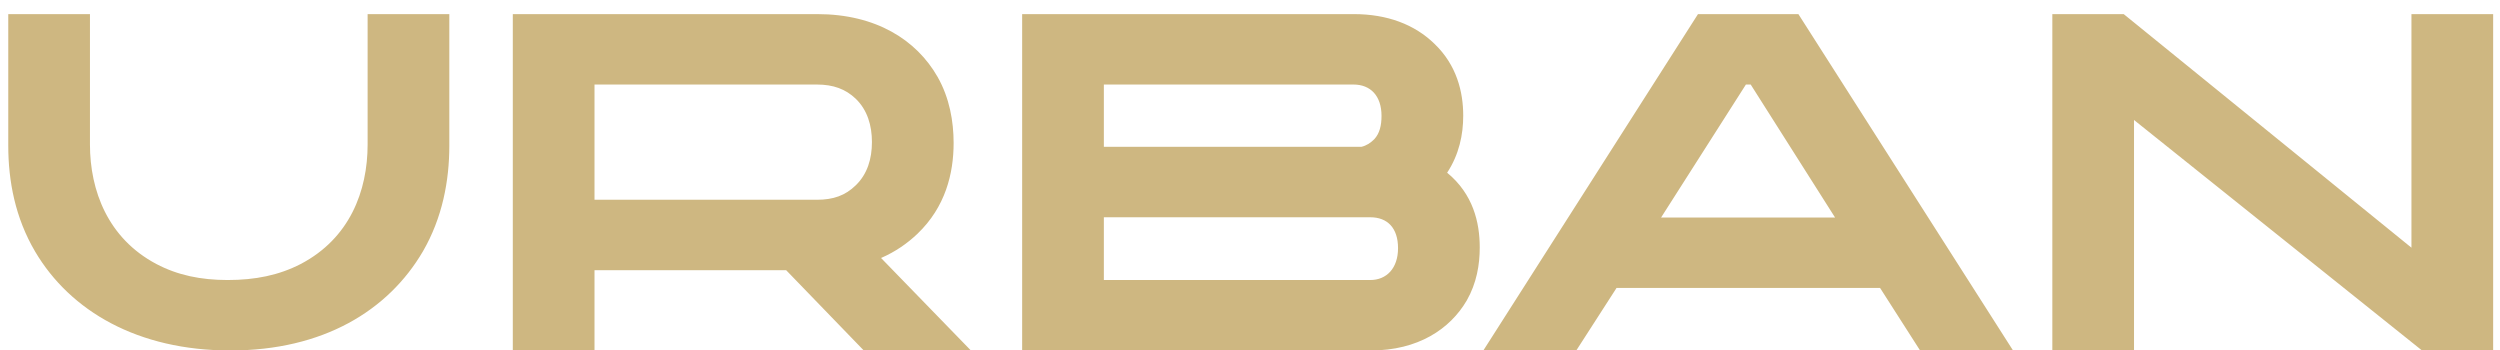 <svg xmlns="http://www.w3.org/2000/svg" width="107" height="15" viewBox="0 0 107 15" fill="none"><path d="M0.354 6.233V0.604H3.85V6.182C3.85 8.161 4.619 10.201 6.69 11.298C7.603 11.78 8.598 11.985 9.746 11.985C10.925 11.985 11.94 11.78 12.873 11.298C14.965 10.201 15.734 8.181 15.734 6.182V0.604H19.231V6.233C19.231 7.74 18.934 9.319 18.103 10.755C16.616 13.298 13.827 15 9.859 15C5.901 15 3.009 13.318 1.502 10.765C0.651 9.319 0.354 7.75 0.354 6.233ZM25.445 3.618V8.55H34.96C35.668 8.55 36.181 8.366 36.622 7.935C37.124 7.453 37.319 6.797 37.319 6.079C37.319 5.372 37.124 4.705 36.622 4.223C36.191 3.813 35.668 3.618 34.96 3.618H25.445ZM25.445 15H21.948V0.604H34.981C37.493 0.604 39.226 1.711 40.128 3.29C40.641 4.192 40.815 5.197 40.815 6.12C40.815 7.422 40.467 8.858 39.267 10.006C38.836 10.416 38.324 10.775 37.709 11.042L41.554 15H36.97L33.648 11.565H25.445V15ZM47.245 9.299V11.985H58.647C59.344 11.985 59.836 11.483 59.836 10.622C59.836 9.76 59.385 9.299 58.647 9.299H47.245ZM47.245 3.618V6.284H58.268C58.483 6.233 58.657 6.12 58.821 5.956C59.047 5.71 59.129 5.372 59.129 4.961C59.129 4.1 58.657 3.618 57.929 3.618H47.245ZM58.667 15H43.748V0.604H57.95C59.365 0.604 60.544 1.044 61.395 1.875C62.349 2.788 62.626 3.936 62.626 4.951C62.626 5.761 62.451 6.612 61.938 7.392C63.046 8.304 63.333 9.514 63.333 10.591C63.333 11.329 63.2 12.119 62.779 12.857C62.062 14.087 60.688 15 58.667 15ZM74.725 3.618L71.095 9.309H78.54L74.93 3.618H74.725ZM67.465 15H63.487L72.674 0.604H76.971L86.158 15H82.18L80.467 12.324H69.188L67.465 15ZM91.336 15H87.84V0.604H90.895L103.21 10.601V0.604H106.707V15H103.662L91.336 5.136V15Z" fill="#CEB781"></path></svg>